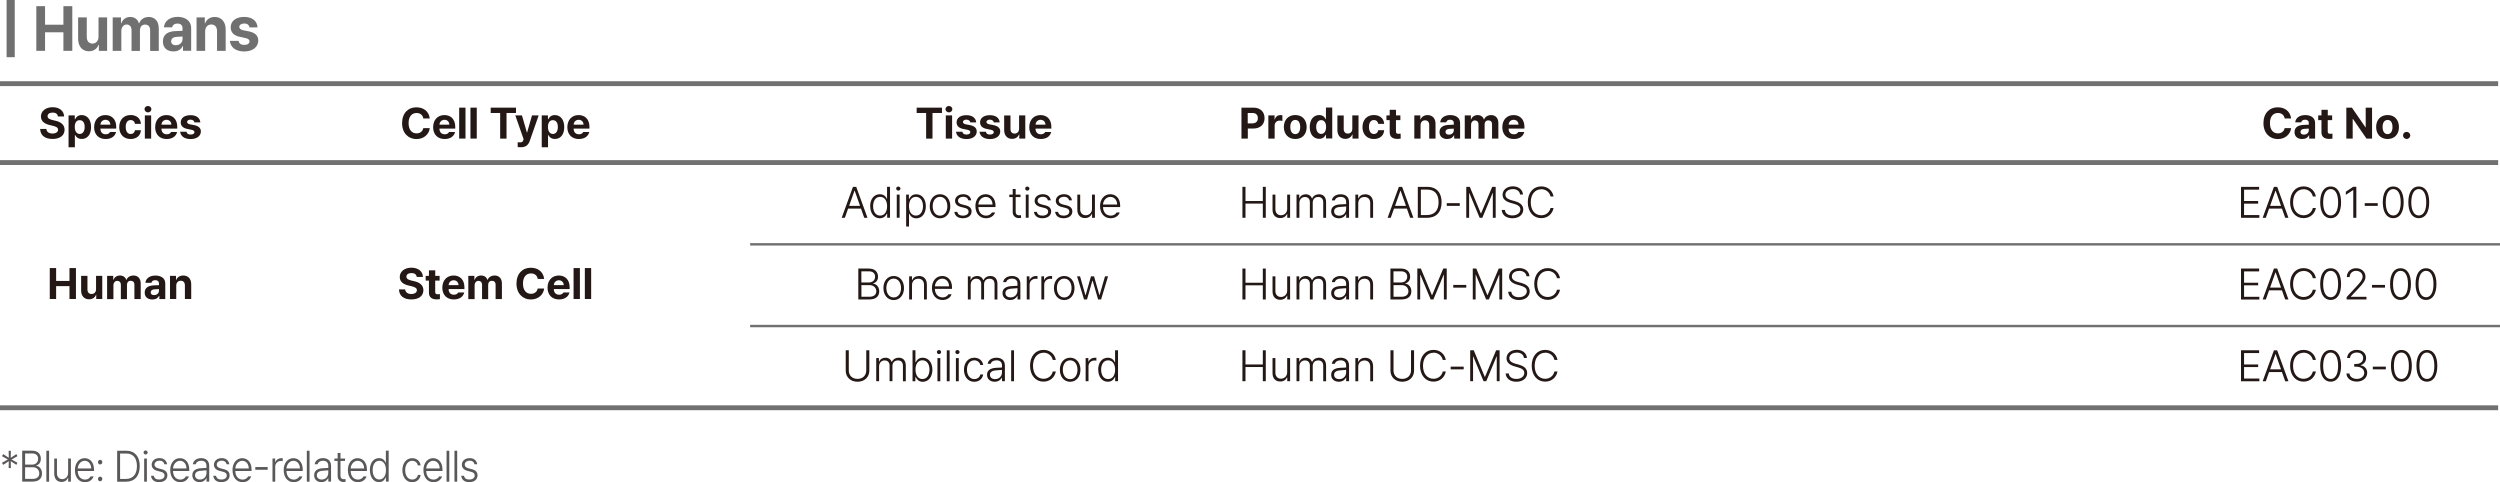 <?xml version="1.0" encoding="UTF-8"?>
<svg id="_레이어_2" data-name="레이어 2" xmlns="http://www.w3.org/2000/svg" viewBox="0 0 514.88 99.31">
  <defs>
    <style>
      .cls-1, .cls-2 {
        fill: none;
        stroke: #727171;
        stroke-miterlimit: 10;
      }

      .cls-2 {
        stroke-width: .5px;
      }

      .cls-3 {
        fill: #595757;
      }

      .cls-4 {
        fill: #717071;
      }

      .cls-5 {
        fill: #231815;
      }
    </style>
  </defs>
  <g id="_레이어_1-2" data-name="레이어 1">
    <g>
      <g>
        <path class="cls-4" d="m3.04,11.78h-1.68V0h1.68v11.78Z"/>
        <path class="cls-4" d="m7.48,1.27h1.8v3.82h3.78V1.27h1.83v9.2h-1.83v-3.82h-3.78v3.82h-1.8V1.27Z"/>
        <path class="cls-4" d="m20.28,3.59h1.78v6.89h-1.7v-1.25h-.07c-.28.81-1,1.34-1.98,1.33-1.32.01-2.21-.96-2.22-2.57V3.59h1.78v4.06c.01.82.46,1.33,1.16,1.33.65,0,1.27-.48,1.26-1.43v-3.95Z"/>
        <path class="cls-4" d="m23.22,3.59h1.7v1.2h.07c.27-.79.94-1.29,1.83-1.3.9.01,1.57.51,1.78,1.3h.07c.26-.78,1.01-1.29,1.98-1.3,1.21.01,2.05.86,2.05,2.37v4.63h-1.78v-4.26c0-.79-.44-1.17-1.04-1.17-.67,0-1.06.49-1.06,1.22v4.21h-1.73v-4.32c0-.68-.41-1.12-1.01-1.12s-1.07.52-1.09,1.3v4.13h-1.78V3.59Z"/>
        <path class="cls-4" d="m35.96,6.42l1.63-.08v-.55c0-.6-.38-.92-1.04-.94-.62.01-1,.3-1.09.78h-1.7c.1-1.21,1.1-2.15,2.84-2.16,1.42.01,2.77.69,2.77,2.34v4.65h-1.68v-.96h-.07c-.31.65-.93,1.09-1.9,1.09-1.25,0-2.17-.69-2.17-2.05,0-1.55,1.17-2.04,2.42-2.13Zm.25,2.89c.83,0,1.39-.57,1.38-1.3v-.49c-.27.01-1.04.05-1.33.08-.62.06-1.01.38-1.01.91s.41.81.96.81Z"/>
        <path class="cls-4" d="m42.26,10.48h-1.78V3.59h1.7v1.2h.07c.3-.79,1-1.29,1.98-1.3,1.36.01,2.26.99,2.25,2.6v4.39h-1.78v-4.06c0-.86-.43-1.37-1.19-1.38-.74.01-1.25.53-1.26,1.43v4Z"/>
        <path class="cls-4" d="m50.29,4.84c-.58,0-1.01.29-1.01.7,0,.31.23.56.84.7l1.19.23c1.26.29,1.88.88,1.88,1.87,0,1.35-1.15,2.26-2.89,2.26s-2.81-.83-2.96-2.18h1.8c.09.55.49.83,1.16.83s1.07-.27,1.09-.73c-.01-.35-.28-.57-.89-.7l-1.09-.23c-1.26-.25-1.9-.94-1.9-1.95,0-1.33,1.09-2.15,2.77-2.16,1.67.01,2.68.83,2.76,2.16h-1.65c-.09-.49-.48-.81-1.09-.81Z"/>
      </g>
      <line class="cls-1" y1="17.23" x2="514.5" y2="17.23"/>
      <line class="cls-1" y1="33.48" x2="514.5" y2="33.48"/>
      <g>
        <path class="cls-5" d="m10.84,23.19c-.67,0-1.04.31-1.04.72-.02.48.46.68,1.01.81l.58.14c1.09.23,1.9.79,1.91,1.85,0,1.16-.92,1.91-2.47,1.91s-2.52-.71-2.56-2.07h1.28c.05.64.56.95,1.26.95s1.14-.31,1.15-.79c0-.43-.4-.64-1.1-.81l-.68-.16c-1.08-.27-1.74-.8-1.75-1.75,0-1.14,1.03-1.92,2.41-1.91,1.41,0,2.34.77,2.36,1.91h-1.28c-.04-.51-.44-.81-1.08-.81Z"/>
        <path class="cls-5" d="m14.12,23.77h1.28v.79h.07c.17-.38.55-.86,1.35-.86,1.06,0,1.94.83,1.94,2.47s-.85,2.46-1.94,2.45c-.77,0-1.17-.44-1.35-.83h-.05v2.54h-1.3v-6.55Zm2.29,3.82c.67,0,1.03-.59,1.03-1.44s-.35-1.4-1.03-1.4-1.01.55-1.01,1.4.37,1.43,1.01,1.44Z"/>
        <path class="cls-5" d="m19.39,26.18c0-1.48.92-2.48,2.32-2.48,1.24,0,2.23.8,2.23,2.43v.36h-3.26c0,.72.42,1.17,1.1,1.17.44,0,.76-.2.88-.47h1.24c-.19.87-.97,1.44-2.14,1.44-1.48,0-2.37-.95-2.38-2.45Zm3.33-.5c0-.59-.41-1-.99-1.01-.61,0-1.03.46-1.04,1.01h2.03Z"/>
        <path class="cls-5" d="m24.56,26.16c0-1.46.9-2.46,2.34-2.47,1.24,0,2.07.73,2.12,1.82h-1.22c-.07-.47-.39-.79-.88-.79-.62,0-1.04.52-1.03,1.42,0,.93.4,1.46,1.03,1.46.47,0,.8-.29.88-.79h1.22c-.05,1.08-.86,1.82-2.11,1.82-1.48,0-2.35-1.01-2.36-2.47Z"/>
        <path class="cls-5" d="m30.48,21.83c.39,0,.7.29.7.65s-.32.67-.7.67-.71-.3-.72-.67c0-.36.32-.66.72-.65Zm-.65,1.94h1.3v4.77h-1.3v-4.77Z"/>
        <path class="cls-5" d="m31.96,26.18c0-1.48.92-2.48,2.32-2.48,1.24,0,2.23.8,2.23,2.43v.36h-3.26c0,.72.42,1.17,1.1,1.17.44,0,.76-.2.88-.47h1.24c-.19.87-.97,1.44-2.14,1.44-1.48,0-2.37-.95-2.38-2.45Zm3.33-.5c0-.59-.41-1-.99-1.01-.61,0-1.03.46-1.04,1.01h2.04Z"/>
        <path class="cls-5" d="m39.27,24.63c-.42,0-.74.2-.74.49,0,.22.17.39.61.49l.86.16c.92.2,1.37.61,1.37,1.3,0,.94-.84,1.57-2.11,1.57s-2.05-.58-2.16-1.51h1.31c.06.38.36.58.85.58s.78-.19.79-.5c0-.24-.21-.4-.65-.49l-.79-.16c-.92-.17-1.39-.65-1.39-1.35,0-.92.79-1.49,2.02-1.49,1.22,0,1.95.58,2.02,1.49h-1.21c-.06-.34-.35-.56-.79-.56Z"/>
      </g>
      <g>
        <path class="cls-5" d="m85.79,23.27c-.99,0-1.65.76-1.64,2.09,0,1.38.66,2.1,1.64,2.11.72,0,1.26-.41,1.39-1.08h1.33c-.14,1.18-1.12,2.25-2.75,2.25s-2.95-1.2-2.95-3.28,1.28-3.27,2.95-3.26c1.48,0,2.58.84,2.75,2.3h-1.33c-.1-.71-.65-1.14-1.39-1.13Z"/>
        <path class="cls-5" d="m89.21,26.18c0-1.48.92-2.48,2.32-2.48,1.24,0,2.23.8,2.23,2.43v.36h-3.26c0,.72.42,1.17,1.1,1.17.44,0,.76-.2.88-.47h1.24c-.19.87-.97,1.44-2.14,1.44-1.48,0-2.37-.95-2.38-2.45Zm3.33-.5c0-.59-.41-1-.99-1.01-.61,0-1.03.46-1.04,1.01h2.03Z"/>
        <path class="cls-5" d="m95.87,28.54h-1.3v-6.37h1.3v6.37Z"/>
        <path class="cls-5" d="m98.19,28.54h-1.3v-6.37h1.3v6.37Z"/>
        <path class="cls-5" d="m101.07,22.17h5.2v1.1h-1.95v5.28h-1.31v-5.28h-1.95v-1.1Z"/>
        <path class="cls-5" d="m106.62,30.31v-1.01c.17,0,.37.02.52.02.27,0,.48-.03.63-.43l.07-.22-1.71-4.9h1.37l1.01,3.51h.05l1.01-3.51h1.37l-1.85,5.29c-.28.77-.79,1.27-1.8,1.26-.26,0-.5,0-.67-.02Z"/>
        <path class="cls-5" d="m111.57,23.77h1.28v.79h.07c.17-.38.55-.86,1.35-.86,1.06,0,1.94.83,1.94,2.47s-.85,2.46-1.94,2.45c-.77,0-1.17-.44-1.35-.83h-.05v2.54h-1.3v-6.55Zm2.29,3.82c.67,0,1.03-.59,1.03-1.44s-.35-1.4-1.03-1.4-1.01.55-1.01,1.4.37,1.43,1.01,1.44Z"/>
        <path class="cls-5" d="m116.85,26.18c0-1.48.92-2.48,2.32-2.48,1.24,0,2.23.8,2.23,2.43v.36h-3.26c0,.72.42,1.17,1.1,1.17.44,0,.76-.2.88-.47h1.24c-.19.87-.97,1.44-2.14,1.44-1.48,0-2.37-.95-2.38-2.45Zm3.33-.5c0-.59-.41-1-.99-1.01-.61,0-1.03.46-1.04,1.01h2.04Z"/>
      </g>
      <g>
        <path class="cls-5" d="m188.8,22.17h5.2v1.1h-1.95v5.28h-1.31v-5.28h-1.95v-1.1Z"/>
        <path class="cls-5" d="m195.44,21.83c.39,0,.7.29.7.65s-.32.67-.7.67-.71-.3-.72-.67c0-.36.32-.66.72-.65Zm-.65,1.94h1.3v4.77h-1.3v-4.77Z"/>
        <path class="cls-5" d="m199.06,24.63c-.42,0-.74.2-.74.49,0,.22.17.39.61.49l.86.16c.92.2,1.37.61,1.37,1.3,0,.94-.84,1.57-2.11,1.57s-2.05-.58-2.16-1.51h1.31c.06.38.36.58.85.58s.78-.19.79-.5c0-.24-.21-.4-.65-.49l-.79-.16c-.92-.17-1.39-.65-1.39-1.35,0-.92.79-1.49,2.02-1.49,1.22,0,1.95.58,2.02,1.49h-1.21c-.06-.34-.35-.56-.79-.56Z"/>
        <path class="cls-5" d="m203.9,24.63c-.42,0-.74.2-.74.49,0,.22.17.39.61.49l.86.16c.92.2,1.37.61,1.37,1.3,0,.94-.84,1.57-2.11,1.57s-2.05-.58-2.16-1.51h1.31c.06.38.36.58.85.58s.78-.19.79-.5c0-.24-.21-.4-.65-.49l-.79-.16c-.92-.17-1.39-.65-1.39-1.35,0-.92.79-1.49,2.02-1.49,1.22,0,1.95.58,2.02,1.49h-1.21c-.06-.34-.35-.56-.79-.56Z"/>
        <path class="cls-5" d="m209.86,23.77h1.3v4.77h-1.24v-.86h-.05c-.21.56-.73.93-1.44.92-.96,0-1.61-.67-1.62-1.78v-3.04h1.3v2.81c0,.57.33.92.85.92.48,0,.93-.33.92-.99v-2.74Z"/>
        <path class="cls-5" d="m211.98,26.18c0-1.48.92-2.48,2.32-2.48,1.24,0,2.23.8,2.23,2.43v.36h-3.26c0,.72.42,1.17,1.1,1.17.44,0,.76-.2.88-.47h1.24c-.19.87-.97,1.44-2.14,1.44-1.48,0-2.37-.95-2.38-2.45Zm3.33-.5c0-.59-.41-1-.99-1.01-.61,0-1.03.46-1.04,1.01h2.04Z"/>
      </g>
      <g>
        <path class="cls-5" d="m255.66,22.17h2.49c1.46,0,2.29.9,2.29,2.16s-.85,2.14-2.3,2.14h-1.15v2.07h-1.31v-6.37Zm2.25,3.24c.78,0,1.16-.45,1.15-1.08,0-.64-.37-1.07-1.15-1.06h-.94v2.14h.94Z"/>
        <path class="cls-5" d="m261.24,23.77h1.26v.83h.05c.17-.59.61-.9,1.15-.9.13,0,.3.02.41.04v1.17c-.12-.04-.37-.07-.56-.07-.58,0-1.02.4-1.03.99v2.72h-1.3v-4.77Z"/>
        <path class="cls-5" d="m264.41,26.16c0-1.47.91-2.46,2.36-2.47,1.44,0,2.33,1,2.34,2.47,0,1.48-.9,2.47-2.34,2.47s-2.35-.99-2.36-2.47Zm2.36,1.46c.67,0,1.02-.62,1.01-1.46,0-.84-.34-1.47-1.01-1.46-.68,0-1.04.62-1.03,1.46,0,.84.34,1.46,1.03,1.46Z"/>
        <path class="cls-5" d="m269.74,26.16c0-1.64.89-2.46,1.94-2.47.8,0,1.18.49,1.35.86h.05v-2.4h1.3v6.37h-1.28v-.76h-.07c-.18.39-.58.84-1.35.83-1.09,0-1.94-.86-1.94-2.45Zm2.36,1.42c.64,0,1.01-.58,1.01-1.44s-.36-1.4-1.01-1.4-1.03.58-1.03,1.4.36,1.43,1.03,1.44Z"/>
        <path class="cls-5" d="m278.49,23.77h1.3v4.77h-1.24v-.86h-.05c-.21.56-.73.93-1.44.92-.96,0-1.61-.67-1.62-1.78v-3.04h1.3v2.81c0,.57.33.92.85.92.48,0,.93-.33.92-.99v-2.74Z"/>
        <path class="cls-5" d="m280.61,26.16c0-1.46.9-2.46,2.34-2.47,1.24,0,2.07.73,2.12,1.82h-1.22c-.07-.47-.39-.79-.88-.79-.62,0-1.04.52-1.03,1.42,0,.93.4,1.46,1.03,1.46.47,0,.8-.29.88-.79h1.22c-.05,1.08-.86,1.82-2.11,1.82-1.48,0-2.35-1.01-2.36-2.47Z"/>
        <path class="cls-5" d="m288.4,24.74h-.9v2.34c0,.37.19.47.45.47.14,0,.36,0,.52-.02v1.03c-.14.02-.38.04-.68.05-.95,0-1.59-.43-1.58-1.37v-2.5h-.67v-.97h.67v-1.15h1.3v1.15h.9v.97Z"/>
        <path class="cls-5" d="m292.58,28.54h-1.3v-4.77h1.24v.83h.05c.22-.55.73-.89,1.44-.9.99,0,1.65.68,1.64,1.8v3.04h-1.3v-2.81c0-.59-.32-.95-.86-.95-.54,0-.91.37-.92.99v2.77Z"/>
        <path class="cls-5" d="m298.22,25.73l1.19-.05v-.38c0-.41-.28-.64-.76-.65-.45,0-.73.21-.79.54h-1.24c.07-.84.8-1.49,2.07-1.49,1.04,0,2.02.48,2.02,1.62v3.22h-1.22v-.67h-.05c-.22.45-.67.76-1.39.76-.91,0-1.58-.48-1.58-1.42,0-1.07.86-1.41,1.76-1.48Zm.18,2c.6,0,1.02-.4,1.01-.9v-.34c-.2,0-.76.04-.97.05-.45.04-.74.26-.74.63s.3.56.7.56Z"/>
        <path class="cls-5" d="m301.69,23.77h1.24v.83h.05c.2-.55.68-.89,1.33-.9.66,0,1.14.35,1.3.9h.05c.19-.54.74-.89,1.44-.9.88,0,1.49.59,1.49,1.64v3.21h-1.3v-2.95c0-.55-.32-.81-.76-.81-.49,0-.77.34-.77.85v2.92h-1.26v-2.99c0-.47-.3-.77-.74-.77s-.78.36-.79.9v2.86h-1.3v-4.77Z"/>
        <path class="cls-5" d="m309.41,26.18c0-1.48.92-2.48,2.32-2.48,1.24,0,2.23.8,2.23,2.43v.36h-3.26c0,.72.42,1.17,1.1,1.17.44,0,.76-.2.88-.47h1.24c-.19.87-.97,1.44-2.14,1.44-1.48,0-2.37-.95-2.38-2.45Zm3.33-.5c0-.59-.41-1-.99-1.01-.61,0-1.03.46-1.04,1.01h2.03Z"/>
      </g>
      <g>
        <path class="cls-5" d="m469.14,23.27c-.99,0-1.65.76-1.64,2.09,0,1.38.66,2.1,1.64,2.11.72,0,1.26-.41,1.39-1.08h1.33c-.14,1.18-1.13,2.25-2.75,2.25s-2.95-1.2-2.95-3.28,1.28-3.27,2.95-3.26c1.48,0,2.58.84,2.75,2.3h-1.33c-.1-.71-.65-1.14-1.39-1.13Z"/>
        <path class="cls-5" d="m474.31,25.73l1.19-.05v-.38c0-.41-.28-.64-.76-.65-.45,0-.73.21-.79.54h-1.24c.07-.84.8-1.49,2.07-1.49,1.04,0,2.02.48,2.02,1.62v3.22h-1.22v-.67h-.05c-.22.45-.67.76-1.39.76-.91,0-1.58-.48-1.58-1.42,0-1.07.86-1.41,1.76-1.48Zm.18,2c.6,0,1.02-.4,1.01-.9v-.34c-.2,0-.76.04-.97.05-.45.04-.74.26-.74.63s.3.56.7.56Z"/>
        <path class="cls-5" d="m480.3,24.74h-.9v2.34c0,.37.19.47.45.47.13,0,.36,0,.52-.02v1.03c-.14.02-.38.04-.68.05-.96,0-1.59-.43-1.58-1.37v-2.5h-.67v-.97h.67v-1.15h1.3v1.15h.9v.97Z"/>
        <path class="cls-5" d="m488.53,28.54h-1.15l-2.79-4.05h-.05v4.05h-1.31v-6.37h1.15l2.79,4.05h.05v-4.05h1.31v6.37Z"/>
        <path class="cls-5" d="m489.37,26.16c0-1.47.91-2.46,2.36-2.47,1.44,0,2.33,1,2.34,2.47,0,1.48-.9,2.47-2.34,2.47s-2.35-.99-2.36-2.47Zm2.36,1.46c.67,0,1.02-.62,1.01-1.46,0-.84-.34-1.47-1.01-1.46-.68,0-1.04.62-1.03,1.46,0,.84.34,1.46,1.03,1.46Z"/>
        <path class="cls-5" d="m494.92,27.88c-.02-.4.32-.73.74-.72.39,0,.73.32.74.72,0,.41-.35.75-.74.74-.41,0-.76-.32-.74-.74Z"/>
      </g>
      <g>
        <path class="cls-5" d="m10.25,55.21h1.31v2.65h2.75v-2.65h1.33v6.37h-1.33v-2.65h-2.75v2.65h-1.31v-6.37Z"/>
        <path class="cls-5" d="m19.76,56.81h1.3v4.77h-1.24v-.86h-.05c-.21.56-.73.93-1.44.92-.96,0-1.61-.67-1.62-1.78v-3.04h1.3v2.81c0,.57.33.92.85.92.48,0,.93-.33.92-.99v-2.74Z"/>
        <path class="cls-5" d="m22.08,56.81h1.24v.83h.05c.2-.55.68-.89,1.33-.9.66,0,1.14.35,1.3.9h.05c.19-.54.74-.89,1.44-.9.88,0,1.49.59,1.49,1.64v3.21h-1.3v-2.95c0-.55-.32-.81-.76-.81-.49,0-.77.34-.77.85v2.92h-1.26v-2.99c0-.47-.3-.77-.74-.77s-.78.36-.79.9v2.86h-1.3v-4.77Z"/>
        <path class="cls-5" d="m31.55,58.78l1.19-.05v-.38c0-.41-.28-.64-.76-.65-.45,0-.73.21-.79.54h-1.24c.07-.84.8-1.49,2.07-1.49,1.04,0,2.02.48,2.02,1.62v3.22h-1.22v-.67h-.05c-.23.45-.67.76-1.39.76-.91,0-1.58-.48-1.58-1.42,0-1.07.86-1.41,1.76-1.48Zm.18,2c.6,0,1.02-.4,1.01-.9v-.34c-.2,0-.76.04-.97.05-.45.04-.74.26-.74.63s.3.56.7.56Z"/>
        <path class="cls-5" d="m36.31,61.58h-1.3v-4.77h1.24v.83h.05c.22-.55.73-.89,1.44-.9.99,0,1.65.68,1.64,1.8v3.04h-1.3v-2.81c0-.59-.31-.95-.86-.95-.54,0-.91.37-.92.99v2.77Z"/>
      </g>
      <g>
        <path class="cls-5" d="m84.74,56.24c-.68,0-1.04.31-1.04.72-.02.48.46.68,1.01.81l.58.14c1.09.23,1.9.79,1.91,1.85,0,1.16-.92,1.91-2.47,1.91s-2.52-.71-2.56-2.07h1.28c.05.64.56.95,1.26.95s1.14-.32,1.15-.79c0-.43-.4-.64-1.1-.81l-.68-.16c-1.08-.27-1.74-.8-1.75-1.75,0-1.14,1.03-1.92,2.41-1.91,1.41,0,2.34.77,2.36,1.91h-1.28c-.04-.51-.44-.81-1.08-.81Z"/>
        <path class="cls-5" d="m90.53,57.79h-.9v2.34c0,.37.19.47.45.47.13,0,.36,0,.52-.02v1.03c-.14.02-.38.05-.68.05-.95,0-1.59-.43-1.58-1.37v-2.5h-.67v-.97h.67v-1.15h1.3v1.15h.9v.97Z"/>
        <path class="cls-5" d="m91.1,59.23c0-1.48.92-2.48,2.32-2.49,1.24,0,2.23.8,2.23,2.43v.36h-3.26c0,.72.42,1.17,1.1,1.17.44,0,.76-.2.88-.47h1.24c-.19.87-.97,1.44-2.14,1.44-1.48,0-2.37-.95-2.38-2.45Zm3.33-.5c0-.58-.41-1-.99-1.01-.61,0-1.03.46-1.04,1.01h2.04Z"/>
        <path class="cls-5" d="m96.46,56.81h1.24v.83h.05c.2-.55.68-.89,1.33-.9.66,0,1.14.35,1.3.9h.05c.19-.54.74-.89,1.44-.9.88,0,1.5.59,1.5,1.64v3.21h-1.3v-2.95c0-.55-.32-.81-.76-.81-.49,0-.77.34-.77.85v2.92h-1.26v-2.99c0-.47-.3-.77-.74-.77s-.78.36-.79.9v2.86h-1.3v-4.77Z"/>
        <path class="cls-5" d="m109.35,56.31c-.99,0-1.65.76-1.64,2.09,0,1.38.66,2.1,1.64,2.11.72,0,1.26-.41,1.39-1.08h1.33c-.14,1.18-1.13,2.25-2.75,2.25s-2.95-1.2-2.95-3.28,1.28-3.27,2.95-3.26c1.48,0,2.58.84,2.75,2.3h-1.33c-.1-.71-.65-1.14-1.39-1.13Z"/>
        <path class="cls-5" d="m112.77,59.23c0-1.48.92-2.48,2.32-2.49,1.24,0,2.23.8,2.23,2.43v.36h-3.26c0,.72.42,1.17,1.1,1.17.44,0,.76-.2.88-.47h1.24c-.19.87-.97,1.44-2.14,1.44-1.48,0-2.37-.95-2.38-2.45Zm3.33-.5c0-.58-.41-1-.99-1.01-.61,0-1.03.46-1.04,1.01h2.04Z"/>
        <path class="cls-5" d="m119.43,61.58h-1.3v-6.37h1.3v6.37Z"/>
        <path class="cls-5" d="m121.75,61.58h-1.3v-6.37h1.3v6.37Z"/>
      </g>
      <g>
        <path class="cls-5" d="m173.35,44.85l2.32-6.37h.67l2.32,6.37h-.67l-.67-1.89h-2.65l-.67,1.89h-.67Zm3.78-2.45l-1.1-3.12h-.05l-1.1,3.12h2.25Z"/>
        <path class="cls-5" d="m179.21,42.47c0-1.48.81-2.47,1.98-2.47.89,0,1.27.55,1.46.95h.04v-2.48h.61v6.37h-.59v-.86h-.05c-.2.41-.58.96-1.46.97-1.17,0-1.97-1-1.98-2.49Zm2.05,1.93c.92,0,1.44-.8,1.44-1.93s-.51-1.92-1.44-1.93c-.94,0-1.44.84-1.44,1.93s.51,1.94,1.44,1.93Z"/>
        <path class="cls-5" d="m185,38.42c.24,0,.44.19.45.41,0,.24-.21.42-.45.43-.23,0-.43-.19-.43-.43,0-.23.2-.41.43-.41Zm-.31,1.66h.59v4.77h-.59v-4.77Z"/>
        <path class="cls-5" d="m186.61,40.08h.58v.88h.07c.19-.4.57-.95,1.44-.95,1.19,0,1.98.98,1.98,2.47s-.8,2.48-1.96,2.49c-.87,0-1.27-.56-1.46-.97h-.05v2.65h-.59v-6.55Zm2.02,4.32c.94,0,1.46-.84,1.46-1.93s-.5-1.92-1.46-1.93c-.92,0-1.43.79-1.42,1.93,0,1.13.51,1.94,1.42,1.93Z"/>
        <path class="cls-5" d="m191.48,42.49c0-1.48.87-2.49,2.12-2.49s2.12,1.01,2.12,2.49c0,1.45-.87,2.46-2.12,2.47-1.25,0-2.12-1.02-2.12-2.47Zm2.12,1.93c.98,0,1.51-.88,1.51-1.93s-.53-1.95-1.51-1.95-1.52.89-1.51,1.95c0,1.04.53,1.92,1.51,1.93Z"/>
        <path class="cls-5" d="m198.38,40.53c-.64,0-1.08.35-1.08.81,0,.37.27.62.85.77l.74.18c.8.19,1.21.61,1.21,1.26,0,.81-.67,1.39-1.8,1.4-1.01,0-1.63-.48-1.75-1.31h.61c.1.51.49.77,1.13.77.72,0,1.19-.32,1.19-.83,0-.39-.26-.65-.83-.77l-.72-.18c-.81-.19-1.23-.64-1.24-1.26,0-.8.69-1.37,1.69-1.37.94,0,1.53.51,1.64,1.26h-.59c-.1-.45-.46-.74-1.04-.74Z"/>
        <path class="cls-5" d="m200.88,42.49c0-1.45.86-2.49,2.11-2.49,1.04,0,2.04.74,2.04,2.36v.29h-3.53c.03,1.07.64,1.75,1.58,1.76.66,0,1.04-.34,1.21-.65h.65c-.22.66-.89,1.18-1.85,1.19-1.35,0-2.19-1.02-2.2-2.47Zm3.53-.36c0-.9-.58-1.58-1.4-1.58s-1.47.72-1.51,1.58h2.92Z"/>
        <path class="cls-5" d="m210.17,40.58h-.99v2.99c0,.6.33.77.7.77.11,0,.29,0,.4-.02v.56c-.11.02-.25.04-.45.04-.63,0-1.25-.41-1.26-1.21v-3.13h-.7v-.5h.7v-1.15h.61v1.15h.99v.5Z"/>
        <path class="cls-5" d="m211.57,38.42c.24,0,.44.19.45.41,0,.24-.21.42-.45.43-.23,0-.43-.19-.43-.43,0-.23.2-.41.43-.41Zm-.31,1.66h.59v4.77h-.59v-4.77Z"/>
        <path class="cls-5" d="m214.77,40.53c-.64,0-1.08.35-1.08.81,0,.37.27.62.85.77l.74.18c.8.19,1.21.61,1.21,1.26,0,.81-.67,1.39-1.8,1.4-1.01,0-1.63-.48-1.75-1.31h.61c.1.51.49.77,1.13.77.72,0,1.19-.32,1.19-.83,0-.39-.26-.65-.83-.77l-.72-.18c-.81-.19-1.23-.64-1.24-1.26,0-.8.69-1.37,1.69-1.37.94,0,1.53.51,1.64,1.26h-.59c-.1-.45-.46-.74-1.04-.74Z"/>
        <path class="cls-5" d="m219.13,40.53c-.64,0-1.08.35-1.08.81,0,.37.27.62.85.77l.74.18c.8.19,1.21.61,1.21,1.26,0,.81-.67,1.39-1.8,1.4-1.01,0-1.63-.48-1.75-1.31h.61c.1.51.49.77,1.13.77.72,0,1.19-.32,1.19-.83,0-.39-.26-.65-.83-.77l-.72-.18c-.81-.19-1.23-.64-1.24-1.26,0-.8.69-1.37,1.69-1.37.94,0,1.53.51,1.64,1.26h-.59c-.1-.45-.46-.74-1.04-.74Z"/>
        <path class="cls-5" d="m224.91,40.08h.59v4.77h-.59v-.79h-.04c-.23.49-.72.86-1.42.85-.92,0-1.58-.6-1.57-1.75v-3.08h.59v3.04c0,.73.48,1.22,1.15,1.21.62,0,1.29-.45,1.28-1.33v-2.92Z"/>
        <path class="cls-5" d="m226.55,42.49c0-1.45.86-2.49,2.11-2.49,1.04,0,2.04.74,2.04,2.36v.29h-3.53c.03,1.07.64,1.75,1.58,1.76.66,0,1.04-.34,1.21-.65h.65c-.22.66-.89,1.18-1.85,1.19-1.35,0-2.19-1.02-2.2-2.47Zm3.53-.36c0-.9-.58-1.58-1.4-1.58s-1.47.72-1.51,1.58h2.92Z"/>
      </g>
      <g>
        <path class="cls-5" d="m255.88,38.48h.63v2.92h3.57v-2.92h.61v6.37h-.61v-2.92h-3.57v2.92h-.63v-6.37Z"/>
        <path class="cls-5" d="m265.11,40.08h.59v4.77h-.59v-.79h-.04c-.22.49-.72.86-1.42.85-.92,0-1.58-.6-1.57-1.75v-3.08h.59v3.04c0,.73.48,1.22,1.15,1.21.62,0,1.29-.45,1.28-1.33v-2.92Z"/>
        <path class="cls-5" d="m267,40.08h.58v.74h.05c.19-.5.66-.8,1.28-.81.66,0,1.08.33,1.3.86h.04c.22-.52.72-.85,1.42-.86.87,0,1.44.57,1.44,1.64v3.21h-.59v-3.19c0-.75-.42-1.11-1.04-1.1-.71,0-1.12.48-1.12,1.15v3.13h-.59v-3.24c0-.63-.39-1.05-1.03-1.04-.64,0-1.13.5-1.13,1.24v3.04h-.59v-4.77Z"/>
        <path class="cls-5" d="m275.91,42.1c.33-.02,1.12-.06,1.33-.07v-.45c0-.64-.41-1.04-1.15-1.03-.63,0-1.06.28-1.17.72h-.63c.11-.76.84-1.26,1.82-1.26.72,0,1.73.31,1.73,1.62v3.22h-.59v-.74h-.04c-.2.41-.67.85-1.48.85-.86,0-1.58-.52-1.57-1.44,0-.97.78-1.34,1.75-1.42Zm-.09,2.32c.88,0,1.42-.63,1.42-1.39v-.51c-.24.02-.99.07-1.24.1-.84.05-1.24.38-1.24.92,0,.57.46.88,1.06.88Z"/>
        <path class="cls-5" d="m279.73,44.85h-.59v-4.77h.58v.76h.05c.22-.5.7-.82,1.4-.83.96,0,1.62.62,1.62,1.76v3.08h-.59v-3.04c0-.77-.47-1.25-1.19-1.24-.74,0-1.28.5-1.28,1.31v2.97Z"/>
        <path class="cls-5" d="m285.78,44.85l2.32-6.37h.67l2.32,6.37h-.67l-.67-1.89h-2.65l-.67,1.89h-.67Zm3.78-2.45l-1.1-3.12h-.05l-1.1,3.12h2.25Z"/>
        <path class="cls-5" d="m292,44.85v-6.37h2c1.83,0,2.91,1.2,2.9,3.17,0,2.01-1.09,3.21-3.01,3.21h-1.89Zm1.85-.56c1.62,0,2.44-1,2.43-2.65,0-1.62-.8-2.6-2.32-2.59h-1.33v5.24h1.22Z"/>
        <path class="cls-5" d="m300.64,42.4h-2.68v-.56h2.68v.56Z"/>
        <path class="cls-5" d="m302.71,38.48l2.27,5.47h.05l2.29-5.47h.72v6.37h-.59v-5.08h-.05l-2.11,5.08h-.56l-2.11-5.08h-.05v5.08h-.59v-6.37h.74Z"/>
        <path class="cls-5" d="m311.52,38.96c-.87,0-1.48.48-1.48,1.15s.66.96,1.26,1.13l.67.18c.79.22,1.74.65,1.75,1.73,0,1.02-.84,1.8-2.23,1.8-1.31,0-2.14-.69-2.21-1.71h.65c.05.74.73,1.14,1.57,1.13.94,0,1.62-.5,1.62-1.24,0-.64-.55-.93-1.31-1.15l-.77-.22c-.99-.3-1.58-.81-1.58-1.64,0-1.04.92-1.74,2.11-1.75,1.2,0,2.04.72,2.09,1.69h-.61c-.06-.69-.67-1.13-1.49-1.12Z"/>
        <path class="cls-5" d="m317.42,38.98c-1.19,0-2.15.95-2.16,2.68,0,1.75.97,2.68,2.16,2.68.97,0,1.72-.62,1.91-1.5h.63c-.22,1.19-1.19,2.09-2.54,2.09-1.61,0-2.76-1.28-2.77-3.28,0-1.99,1.16-3.27,2.77-3.26,1.35,0,2.32.87,2.54,2.07h-.63c-.18-.86-.94-1.49-1.91-1.49Z"/>
      </g>
      <g>
        <path class="cls-5" d="m461.54,38.48h3.73v.58h-3.1v2.34h2.9v.54h-2.9v2.36h3.15v.56h-3.78v-6.37Z"/>
        <path class="cls-5" d="m466,44.85l2.32-6.37h.67l2.32,6.37h-.67l-.67-1.89h-2.65l-.67,1.89h-.67Zm3.78-2.45l-1.1-3.12h-.05l-1.1,3.12h2.25Z"/>
        <path class="cls-5" d="m474.42,38.98c-1.19,0-2.15.95-2.16,2.68,0,1.75.97,2.68,2.16,2.68.97,0,1.72-.62,1.91-1.5h.63c-.22,1.19-1.19,2.09-2.54,2.09-1.61,0-2.76-1.28-2.77-3.28,0-1.99,1.16-3.27,2.77-3.26,1.35,0,2.32.87,2.54,2.07h-.63c-.18-.86-.94-1.49-1.91-1.49Z"/>
        <path class="cls-5" d="m477.85,41.66c0-2.05.81-3.27,2.16-3.26,1.34,0,2.14,1.21,2.14,3.26s-.79,3.28-2.14,3.28-2.15-1.21-2.16-3.28Zm2.16,2.72c.96,0,1.54-.99,1.53-2.72,0-1.72-.58-2.72-1.53-2.72s-1.54,1-1.55,2.72c0,1.73.58,2.71,1.55,2.72Z"/>
        <path class="cls-5" d="m485.29,44.85h-.63v-5.71h-.02l-1.51.99v-.65l1.51-1.01h.65v6.37Z"/>
        <path class="cls-5" d="m489.7,42.4h-2.68v-.56h2.68v.56Z"/>
        <path class="cls-5" d="m490.74,41.66c0-2.05.81-3.27,2.16-3.26,1.34,0,2.14,1.21,2.14,3.26s-.79,3.28-2.14,3.28-2.15-1.21-2.16-3.28Zm2.16,2.72c.96,0,1.54-.99,1.53-2.72,0-1.72-.58-2.72-1.53-2.72s-1.54,1-1.55,2.72c0,1.73.58,2.71,1.55,2.72Z"/>
        <path class="cls-5" d="m496,41.66c0-2.05.81-3.27,2.16-3.26,1.34,0,2.14,1.21,2.14,3.26s-.79,3.28-2.14,3.28-2.15-1.21-2.16-3.28Zm2.16,2.72c.96,0,1.54-.99,1.53-2.72,0-1.72-.58-2.72-1.53-2.72s-1.54,1-1.55,2.72c0,1.73.58,2.71,1.55,2.72Z"/>
      </g>
      <g>
        <path class="cls-5" d="m176.78,55.31h2.16c1.27,0,1.89.72,1.89,1.67,0,.8-.44,1.23-1.01,1.39v.05c.61.04,1.26.61,1.26,1.58s-.63,1.67-2.02,1.67h-2.29v-6.37Zm2.21,2.86c.73,0,1.24-.49,1.24-1.19,0-.65-.43-1.11-1.3-1.1h-1.53v2.29h1.58Zm.05,2.95c.99,0,1.43-.48,1.44-1.12,0-.72-.56-1.29-1.4-1.28h-1.67v2.39h1.64Z"/>
        <path class="cls-5" d="m181.94,59.33c0-1.48.87-2.49,2.12-2.49s2.12,1.01,2.12,2.49c0,1.45-.87,2.46-2.12,2.47-1.25,0-2.12-1.02-2.12-2.47Zm2.12,1.93c.98,0,1.51-.88,1.51-1.93s-.53-1.95-1.51-1.95-1.52.89-1.51,1.95c0,1.04.53,1.92,1.51,1.93Z"/>
        <path class="cls-5" d="m187.83,61.68h-.59v-4.77h.58v.76h.05c.23-.5.7-.82,1.4-.83.96,0,1.62.62,1.62,1.76v3.08h-.59v-3.04c0-.77-.47-1.25-1.19-1.24-.74,0-1.28.5-1.28,1.31v2.97Z"/>
        <path class="cls-5" d="m191.93,59.33c0-1.45.86-2.49,2.11-2.49,1.04,0,2.03.74,2.03,2.36v.29h-3.53c.03,1.07.64,1.75,1.58,1.76.66,0,1.04-.34,1.21-.65h.65c-.22.66-.89,1.18-1.85,1.19-1.35,0-2.19-1.02-2.2-2.47Zm3.53-.36c0-.9-.58-1.58-1.4-1.58s-1.47.72-1.51,1.58h2.92Z"/>
        <path class="cls-5" d="m199.31,56.91h.58v.74h.05c.19-.5.66-.8,1.28-.81.66,0,1.08.33,1.3.86h.04c.22-.52.72-.85,1.42-.86.87,0,1.44.57,1.44,1.64v3.21h-.59v-3.19c0-.75-.42-1.11-1.04-1.1-.71,0-1.12.48-1.12,1.15v3.13h-.59v-3.24c0-.63-.39-1.05-1.03-1.04-.64,0-1.13.5-1.13,1.24v3.04h-.59v-4.77Z"/>
        <path class="cls-5" d="m208.22,58.93c.33-.02,1.12-.06,1.33-.07v-.45c0-.64-.41-1.04-1.15-1.03-.63,0-1.06.28-1.17.72h-.63c.11-.76.84-1.26,1.82-1.26.72,0,1.73.31,1.73,1.62v3.22h-.59v-.74h-.04c-.2.41-.68.85-1.48.85-.86,0-1.58-.52-1.57-1.44,0-.97.78-1.34,1.75-1.42Zm-.09,2.32c.88,0,1.42-.63,1.42-1.39v-.51c-.24.02-.99.07-1.24.1-.84.05-1.24.38-1.24.92,0,.57.46.88,1.06.88Z"/>
        <path class="cls-5" d="m211.44,56.91h.58v.74h.04c.2-.49.71-.81,1.3-.81h.31v.61s-.2-.04-.34-.04c-.74,0-1.28.5-1.28,1.21v3.06h-.59v-4.77Z"/>
        <path class="cls-5" d="m214.45,56.91h.58v.74h.04c.2-.49.71-.81,1.3-.81h.31v.61s-.2-.04-.34-.04c-.74,0-1.28.5-1.28,1.21v3.06h-.59v-4.77Z"/>
        <path class="cls-5" d="m217.06,59.33c0-1.48.87-2.49,2.12-2.49s2.12,1.01,2.12,2.49c0,1.45-.87,2.46-2.12,2.47-1.25,0-2.12-1.02-2.12-2.47Zm2.12,1.93c.98,0,1.51-.88,1.51-1.93s-.53-1.95-1.51-1.95-1.52.89-1.51,1.95c0,1.04.53,1.92,1.51,1.93Z"/>
        <path class="cls-5" d="m221.81,56.91h.63l1.1,3.87h.05l1.1-3.87h.63l1.1,3.87h.04l1.12-3.87h.63l-1.44,4.77h-.61l-1.12-3.85h-.07l-1.1,3.85h-.61l-1.44-4.77Z"/>
      </g>
      <g>
        <path class="cls-5" d="m255.88,55.31h.63v2.92h3.57v-2.92h.61v6.37h-.61v-2.92h-3.57v2.92h-.63v-6.37Z"/>
        <path class="cls-5" d="m265.11,56.91h.59v4.77h-.59v-.79h-.04c-.22.49-.72.86-1.42.85-.92,0-1.58-.6-1.57-1.75v-3.08h.59v3.04c0,.73.48,1.22,1.15,1.21.62,0,1.29-.45,1.28-1.33v-2.92Z"/>
        <path class="cls-5" d="m267,56.91h.58v.74h.05c.19-.5.66-.8,1.28-.81.66,0,1.08.33,1.3.86h.04c.22-.52.72-.85,1.42-.86.87,0,1.44.57,1.44,1.64v3.21h-.59v-3.19c0-.75-.42-1.11-1.04-1.1-.71,0-1.12.48-1.12,1.15v3.13h-.59v-3.24c0-.63-.39-1.05-1.03-1.04-.64,0-1.13.5-1.13,1.24v3.04h-.59v-4.77Z"/>
        <path class="cls-5" d="m275.91,58.93c.33-.02,1.12-.06,1.33-.07v-.45c0-.64-.41-1.04-1.15-1.03-.63,0-1.06.28-1.17.72h-.63c.11-.76.84-1.26,1.82-1.26.72,0,1.73.31,1.73,1.62v3.22h-.59v-.74h-.04c-.2.41-.67.85-1.48.85-.86,0-1.58-.52-1.57-1.44,0-.97.78-1.34,1.75-1.42Zm-.09,2.32c.88,0,1.42-.63,1.42-1.39v-.51c-.24.02-.99.07-1.24.1-.84.05-1.24.38-1.24.92,0,.57.46.88,1.06.88Z"/>
        <path class="cls-5" d="m279.73,61.68h-.59v-4.77h.58v.76h.05c.22-.5.7-.82,1.4-.83.96,0,1.62.62,1.62,1.76v3.08h-.59v-3.04c0-.77-.47-1.25-1.19-1.24-.74,0-1.28.5-1.28,1.31v2.97Z"/>
        <path class="cls-5" d="m286.37,55.31h2.16c1.27,0,1.89.72,1.89,1.67,0,.8-.44,1.23-1.01,1.39v.05c.61.04,1.26.61,1.26,1.58s-.63,1.67-2.02,1.67h-2.29v-6.37Zm2.21,2.86c.73,0,1.24-.49,1.24-1.19,0-.65-.43-1.11-1.3-1.1h-1.53v2.29h1.58Zm.05,2.95c.99,0,1.43-.48,1.44-1.12,0-.72-.56-1.29-1.4-1.28h-1.67v2.39h1.64Z"/>
        <path class="cls-5" d="m292.63,55.31l2.27,5.47h.05l2.29-5.47h.72v6.37h-.59v-5.08h-.05l-2.11,5.08h-.56l-2.11-5.08h-.05v5.08h-.59v-6.37h.74Z"/>
        <path class="cls-5" d="m301.98,59.24h-2.68v-.56h2.68v.56Z"/>
        <path class="cls-5" d="m304.05,55.31l2.27,5.47h.05l2.29-5.47h.72v6.37h-.59v-5.08h-.05l-2.11,5.08h-.56l-2.11-5.08h-.05v5.08h-.59v-6.37h.74Z"/>
        <path class="cls-5" d="m312.85,55.8c-.87,0-1.48.48-1.48,1.15s.66.96,1.26,1.13l.67.18c.79.22,1.74.65,1.75,1.73,0,1.02-.84,1.8-2.23,1.8-1.31,0-2.14-.69-2.21-1.71h.65c.05.74.73,1.14,1.57,1.13.94,0,1.62-.5,1.62-1.24,0-.64-.55-.93-1.31-1.15l-.77-.22c-.99-.3-1.58-.81-1.58-1.64,0-1.04.92-1.74,2.11-1.75,1.2,0,2.04.72,2.09,1.69h-.61c-.06-.69-.67-1.12-1.49-1.12Z"/>
        <path class="cls-5" d="m318.75,55.81c-1.19,0-2.15.96-2.16,2.68,0,1.75.97,2.68,2.16,2.68.97,0,1.72-.62,1.91-1.5h.63c-.22,1.19-1.19,2.09-2.54,2.09-1.61,0-2.76-1.28-2.77-3.28,0-1.99,1.16-3.27,2.77-3.26,1.35,0,2.32.87,2.54,2.07h-.63c-.18-.86-.94-1.5-1.91-1.5Z"/>
      </g>
      <g>
        <path class="cls-5" d="m461.54,55.31h3.73v.58h-3.1v2.34h2.9v.54h-2.9v2.36h3.15v.56h-3.78v-6.37Z"/>
        <path class="cls-5" d="m466,61.68l2.32-6.37h.67l2.32,6.37h-.67l-.67-1.89h-2.65l-.67,1.89h-.67Zm3.78-2.45l-1.1-3.12h-.05l-1.1,3.12h2.25Z"/>
        <path class="cls-5" d="m474.42,55.81c-1.19,0-2.15.96-2.16,2.68,0,1.75.97,2.68,2.16,2.68.97,0,1.72-.62,1.91-1.5h.63c-.22,1.19-1.19,2.09-2.54,2.09-1.61,0-2.76-1.28-2.77-3.28,0-1.99,1.16-3.27,2.77-3.26,1.35,0,2.32.87,2.54,2.07h-.63c-.18-.86-.94-1.5-1.91-1.5Z"/>
        <path class="cls-5" d="m477.85,58.5c0-2.05.81-3.27,2.16-3.26,1.34,0,2.14,1.21,2.14,3.26s-.79,3.28-2.14,3.28-2.15-1.21-2.16-3.28Zm2.16,2.72c.96,0,1.54-.99,1.53-2.72,0-1.72-.58-2.72-1.53-2.72s-1.54,1-1.55,2.72c0,1.73.58,2.71,1.55,2.72Z"/>
        <path class="cls-5" d="m483.27,61.22l2.14-2.32c.82-.89,1.16-1.33,1.17-1.93,0-.71-.58-1.19-1.35-1.19s-1.31.54-1.31,1.28h-.59c0-1.07.82-1.83,1.93-1.82,1.12,0,1.91.75,1.91,1.73,0,.71-.32,1.24-1.42,2.41l-1.58,1.69v.05h3.21v.56h-4.09v-.47Z"/>
        <path class="cls-5" d="m491.19,59.24h-2.68v-.56h2.68v.56Z"/>
        <path class="cls-5" d="m492.24,58.5c0-2.05.81-3.27,2.16-3.26,1.34,0,2.14,1.21,2.14,3.26s-.79,3.28-2.14,3.28-2.15-1.21-2.16-3.28Zm2.16,2.72c.96,0,1.54-.99,1.53-2.72,0-1.72-.58-2.72-1.53-2.72s-1.54,1-1.55,2.72c0,1.73.58,2.71,1.55,2.72Z"/>
        <path class="cls-5" d="m497.49,58.5c0-2.05.81-3.27,2.16-3.26,1.34,0,2.14,1.21,2.14,3.26s-.79,3.28-2.14,3.28-2.15-1.21-2.16-3.28Zm2.16,2.72c.96,0,1.54-.99,1.53-2.72,0-1.72-.58-2.72-1.53-2.72s-1.54,1-1.55,2.72c0,1.73.58,2.71,1.55,2.72Z"/>
      </g>
      <g>
        <path class="cls-5" d="m179.04,72.14v4.21c0,1.31-.99,2.27-2.43,2.27s-2.43-.96-2.43-2.27v-4.21h.63v4.18c0,.99.7,1.72,1.8,1.71,1.09,0,1.79-.72,1.8-1.71v-4.18h.63Z"/>
        <path class="cls-5" d="m180.44,73.74h.58v.74h.05c.19-.5.66-.8,1.28-.81.66,0,1.08.33,1.3.86h.04c.22-.52.72-.85,1.42-.86.87,0,1.44.57,1.44,1.64v3.21h-.59v-3.19c0-.75-.42-1.11-1.04-1.1-.71,0-1.12.48-1.12,1.15v3.13h-.59v-3.24c0-.63-.39-1.05-1.03-1.04-.64,0-1.13.5-1.13,1.24v3.04h-.59v-4.77Z"/>
        <path class="cls-5" d="m187.95,72.14h.59v2.48h.05c.19-.4.57-.95,1.44-.95,1.19,0,1.99.99,2,2.47,0,1.49-.81,2.48-1.98,2.49-.87,0-1.26-.56-1.46-.97h-.07v.86h-.58v-6.37Zm2.02,5.92c.95,0,1.46-.84,1.46-1.93s-.5-1.92-1.46-1.93c-.91,0-1.43.79-1.42,1.93,0,1.13.52,1.94,1.42,1.93Z"/>
        <path class="cls-5" d="m193.38,72.09c.24,0,.44.19.45.41,0,.24-.21.42-.45.43-.23,0-.43-.19-.43-.43,0-.23.2-.41.43-.41Zm-.31,1.66h.59v4.77h-.59v-4.77Z"/>
        <path class="cls-5" d="m195.58,78.52h-.59v-6.37h.59v6.37Z"/>
        <path class="cls-5" d="m197.18,72.09c.24,0,.44.19.45.41,0,.24-.21.42-.45.43-.23,0-.43-.19-.43-.43,0-.23.2-.41.43-.41Zm-.31,1.66h.59v4.77h-.59v-4.77Z"/>
        <path class="cls-5" d="m198.53,76.16c0-1.45.86-2.49,2.12-2.49.97,0,1.72.6,1.84,1.5h-.59c-.12-.52-.56-.96-1.24-.96-.89,0-1.52.78-1.51,1.93,0,1.14.6,1.94,1.51,1.93.63,0,1.12-.36,1.24-.95h.59c-.12.86-.82,1.5-1.84,1.51-1.29,0-2.12-1.05-2.12-2.47Z"/>
        <path class="cls-5" d="m205.03,75.76c.33-.02,1.12-.06,1.33-.07v-.45c0-.64-.41-1.04-1.15-1.03-.63,0-1.06.28-1.17.72h-.63c.11-.76.84-1.26,1.82-1.26.72,0,1.73.31,1.73,1.62v3.22h-.59v-.74h-.04c-.2.41-.67.85-1.48.85-.86,0-1.58-.52-1.57-1.44,0-.97.78-1.34,1.75-1.42Zm-.09,2.32c.88,0,1.42-.63,1.42-1.39v-.51c-.24.02-.99.07-1.24.1-.84.05-1.24.38-1.24.92,0,.57.46.88,1.06.88Z"/>
        <path class="cls-5" d="m208.84,78.52h-.59v-6.37h.59v6.37Z"/>
        <path class="cls-5" d="m214.91,72.65c-1.19,0-2.15.96-2.16,2.68,0,1.75.97,2.68,2.16,2.68.97,0,1.72-.62,1.91-1.5h.63c-.22,1.19-1.19,2.09-2.54,2.09-1.61,0-2.76-1.28-2.77-3.28,0-1.99,1.16-3.27,2.77-3.26,1.35,0,2.32.87,2.54,2.07h-.63c-.18-.86-.94-1.5-1.91-1.5Z"/>
        <path class="cls-5" d="m218.28,76.16c0-1.48.87-2.49,2.12-2.49s2.12,1.01,2.12,2.49c0,1.45-.87,2.46-2.12,2.47-1.25,0-2.12-1.02-2.12-2.47Zm2.12,1.93c.98,0,1.51-.88,1.51-1.93s-.53-1.95-1.51-1.95-1.52.89-1.51,1.95c0,1.04.53,1.92,1.51,1.93Z"/>
        <path class="cls-5" d="m223.57,73.74h.58v.74h.04c.2-.49.71-.81,1.3-.81h.31v.61s-.2-.04-.34-.04c-.74,0-1.28.5-1.28,1.21v3.06h-.59v-4.77Z"/>
        <path class="cls-5" d="m226.17,76.14c0-1.48.81-2.47,1.98-2.47.89,0,1.27.55,1.46.95h.04v-2.48h.61v6.37h-.59v-.86h-.05c-.2.41-.58.96-1.46.97-1.17,0-1.97-1-1.98-2.49Zm2.05,1.93c.92,0,1.44-.8,1.44-1.93s-.51-1.92-1.44-1.93c-.94,0-1.44.84-1.44,1.93s.51,1.94,1.44,1.93Z"/>
      </g>
      <g>
        <path class="cls-5" d="m255.88,72.14h.63v2.92h3.57v-2.92h.61v6.37h-.61v-2.92h-3.57v2.92h-.63v-6.37Z"/>
        <path class="cls-5" d="m265.11,73.74h.59v4.77h-.59v-.79h-.04c-.22.49-.72.86-1.42.85-.92,0-1.58-.6-1.57-1.75v-3.08h.59v3.04c0,.73.48,1.22,1.15,1.21.62,0,1.29-.45,1.28-1.33v-2.92Z"/>
        <path class="cls-5" d="m267,73.74h.58v.74h.05c.19-.5.66-.8,1.28-.81.66,0,1.08.33,1.3.86h.04c.22-.52.72-.85,1.42-.86.87,0,1.44.57,1.44,1.64v3.21h-.59v-3.19c0-.75-.42-1.11-1.04-1.1-.71,0-1.12.48-1.12,1.15v3.13h-.59v-3.24c0-.63-.39-1.05-1.03-1.04-.64,0-1.13.5-1.13,1.24v3.04h-.59v-4.77Z"/>
        <path class="cls-5" d="m275.91,75.76c.33-.02,1.12-.06,1.33-.07v-.45c0-.64-.41-1.04-1.15-1.03-.63,0-1.06.28-1.17.72h-.63c.11-.76.84-1.26,1.82-1.26.72,0,1.73.31,1.73,1.62v3.22h-.59v-.74h-.04c-.2.41-.67.85-1.48.85-.86,0-1.58-.52-1.57-1.44,0-.97.78-1.34,1.75-1.42Zm-.09,2.32c.88,0,1.42-.63,1.42-1.39v-.51c-.24.02-.99.07-1.24.1-.84.05-1.24.38-1.24.92,0,.57.46.88,1.06.88Z"/>
        <path class="cls-5" d="m279.73,78.52h-.59v-4.77h.58v.76h.05c.22-.5.7-.82,1.4-.83.96,0,1.62.62,1.62,1.76v3.08h-.59v-3.04c0-.77-.47-1.25-1.19-1.24-.74,0-1.28.5-1.28,1.31v2.97Z"/>
        <path class="cls-5" d="m291.23,72.14v4.21c0,1.31-.99,2.27-2.43,2.27s-2.43-.96-2.43-2.27v-4.21h.63v4.18c0,.99.7,1.72,1.8,1.71,1.09,0,1.79-.72,1.8-1.71v-4.18h.63Z"/>
        <path class="cls-5" d="m295.23,72.65c-1.19,0-2.15.96-2.16,2.68,0,1.75.97,2.68,2.16,2.68.97,0,1.72-.62,1.91-1.5h.63c-.22,1.19-1.19,2.09-2.54,2.09-1.61,0-2.76-1.28-2.77-3.28,0-1.99,1.16-3.27,2.77-3.26,1.35,0,2.32.87,2.54,2.07h-.63c-.18-.86-.94-1.5-1.91-1.5Z"/>
        <path class="cls-5" d="m301.45,76.07h-2.68v-.56h2.68v.56Z"/>
        <path class="cls-5" d="m303.52,72.14l2.27,5.47h.05l2.29-5.47h.72v6.37h-.59v-5.08h-.05l-2.11,5.08h-.56l-2.11-5.08h-.05v5.08h-.59v-6.37h.74Z"/>
        <path class="cls-5" d="m312.33,72.63c-.87,0-1.48.48-1.48,1.15s.66.96,1.26,1.13l.67.18c.79.22,1.74.65,1.75,1.73,0,1.02-.84,1.8-2.23,1.8-1.31,0-2.14-.69-2.21-1.71h.65c.05.74.73,1.14,1.57,1.13.94,0,1.62-.5,1.62-1.24,0-.64-.55-.93-1.31-1.15l-.77-.22c-.99-.3-1.58-.81-1.58-1.64,0-1.04.92-1.74,2.11-1.75,1.2,0,2.04.72,2.09,1.69h-.61c-.06-.69-.67-1.12-1.49-1.12Z"/>
        <path class="cls-5" d="m318.23,72.65c-1.19,0-2.15.96-2.16,2.68,0,1.75.97,2.68,2.16,2.68.97,0,1.72-.62,1.91-1.5h.63c-.22,1.19-1.19,2.09-2.54,2.09-1.61,0-2.76-1.28-2.77-3.28,0-1.99,1.16-3.27,2.77-3.26,1.35,0,2.32.87,2.54,2.07h-.63c-.18-.86-.94-1.5-1.91-1.5Z"/>
      </g>
      <g>
        <path class="cls-5" d="m461.54,72.14h3.73v.58h-3.1v2.34h2.9v.54h-2.9v2.36h3.15v.56h-3.78v-6.37Z"/>
        <path class="cls-5" d="m466,78.52l2.32-6.37h.67l2.32,6.37h-.67l-.67-1.89h-2.65l-.67,1.89h-.67Zm3.78-2.45l-1.1-3.12h-.05l-1.1,3.12h2.25Z"/>
        <path class="cls-5" d="m474.42,72.65c-1.19,0-2.15.96-2.16,2.68,0,1.75.97,2.68,2.16,2.68.97,0,1.72-.62,1.91-1.5h.63c-.22,1.19-1.19,2.09-2.54,2.09-1.61,0-2.76-1.28-2.77-3.28,0-1.99,1.16-3.27,2.77-3.26,1.35,0,2.32.87,2.54,2.07h-.63c-.18-.86-.94-1.5-1.91-1.5Z"/>
        <path class="cls-5" d="m477.85,75.33c0-2.05.81-3.27,2.16-3.26,1.34,0,2.14,1.21,2.14,3.26s-.79,3.28-2.14,3.28-2.15-1.21-2.16-3.28Zm2.16,2.72c.96,0,1.54-.99,1.53-2.72,0-1.72-.58-2.72-1.53-2.72s-1.54,1-1.55,2.72c0,1.73.58,2.71,1.55,2.72Z"/>
        <path class="cls-5" d="m483.25,76.91h.63c.04.68.68,1.12,1.51,1.13.89,0,1.53-.53,1.53-1.24,0-.76-.63-1.28-1.66-1.28h-.4v-.56h.4c.84,0,1.44-.47,1.44-1.19s-.51-1.17-1.3-1.17-1.39.44-1.4,1.13h-.61c.04-1,.92-1.68,2.02-1.67,1.16,0,1.9.76,1.89,1.67,0,.73-.42,1.27-1.12,1.46v.05c.84.14,1.36.74,1.35,1.55,0,1.03-.9,1.8-2.14,1.8s-2.11-.69-2.14-1.69Z"/>
        <path class="cls-5" d="m491.37,76.07h-2.68v-.56h2.68v.56Z"/>
        <path class="cls-5" d="m492.42,75.33c0-2.05.81-3.27,2.16-3.26,1.34,0,2.14,1.21,2.14,3.26s-.79,3.28-2.14,3.28-2.15-1.21-2.16-3.28Zm2.16,2.72c.96,0,1.54-.99,1.53-2.72,0-1.72-.58-2.72-1.53-2.72s-1.54,1-1.55,2.72c0,1.73.58,2.71,1.55,2.72Z"/>
        <path class="cls-5" d="m497.67,75.33c0-2.05.81-3.27,2.16-3.26,1.34,0,2.14,1.21,2.14,3.26s-.79,3.28-2.14,3.28-2.15-1.21-2.16-3.28Zm2.16,2.72c.96,0,1.54-.99,1.53-2.72,0-1.72-.58-2.72-1.53-2.72s-1.54,1-1.55,2.72c0,1.73.58,2.71,1.55,2.72Z"/>
      </g>
      <line class="cls-2" x1="154.49" y1="67.15" x2="514.88" y2="67.15"/>
      <line class="cls-2" x1="154.49" y1="50.32" x2="514.88" y2="50.32"/>
      <g>
        <path class="cls-3" d="m1.81,94.98l-1.16.76-.24-.43,1.21-.68-1.21-.68.24-.43,1.16.76-.03-1.44h.46l-.03,1.44,1.16-.76.22.43-1.2.68,1.2.68-.22.43-1.16-.76.03,1.42h-.46l.03-1.42Z"/>
        <path class="cls-3" d="m4.57,92.82h2.05c1.21,0,1.79.72,1.79,1.67,0,.8-.42,1.23-.96,1.39v.05c.58.04,1.2.61,1.2,1.58s-.6,1.67-1.91,1.67h-2.17v-6.37Zm2.1,2.86c.69,0,1.18-.49,1.18-1.19,0-.65-.41-1.11-1.23-1.1h-1.45v2.29h1.5Zm.05,2.95c.94,0,1.36-.48,1.37-1.12,0-.72-.53-1.29-1.33-1.28h-1.59v2.39h1.55Z"/>
        <path class="cls-3" d="m10.11,99.2h-.56v-6.37h.56v6.37Z"/>
        <path class="cls-3" d="m14.04,94.43h.56v4.77h-.56v-.79h-.03c-.21.49-.68.86-1.35.85-.87,0-1.5-.6-1.49-1.75v-3.08h.56v3.04c0,.73.45,1.22,1.09,1.21.59,0,1.22-.45,1.21-1.33v-2.92Z"/>
        <path class="cls-3" d="m15.43,96.84c0-1.45.82-2.48,2-2.48.99,0,1.93.74,1.93,2.36v.29h-3.35c.03,1.07.61,1.76,1.5,1.76.62,0,.99-.34,1.14-.65h.62c-.21.66-.85,1.18-1.76,1.19-1.28,0-2.08-1.02-2.08-2.47Zm3.35-.36c0-.9-.55-1.58-1.33-1.58s-1.39.72-1.44,1.58h2.77Z"/>
        <path class="cls-3" d="m20.62,94.7c.25,0,.45.22.45.47,0,.27-.2.48-.45.49-.24,0-.44-.22-.44-.49,0-.25.21-.46.44-.47Zm-.44,3.93c0-.25.21-.46.44-.47.25,0,.45.22.45.47,0,.27-.2.48-.45.49-.24,0-.44-.22-.44-.49Z"/>
        <path class="cls-3" d="m24.13,99.2v-6.37h1.9c1.73,0,2.76,1.2,2.75,3.17,0,2.01-1.03,3.21-2.85,3.21h-1.79Zm1.76-.56c1.54,0,2.32-1,2.31-2.65,0-1.62-.76-2.6-2.21-2.59h-1.26v5.24h1.16Z"/>
        <path class="cls-3" d="m29.98,92.77c.23,0,.42.19.43.41,0,.24-.2.42-.43.43-.22,0-.41-.19-.41-.43,0-.23.19-.41.41-.41Zm-.29,1.66h.56v4.77h-.56v-4.77Z"/>
        <path class="cls-3" d="m32.85,94.88c-.61,0-1.03.35-1.03.81,0,.37.26.62.8.77l.7.18c.76.19,1.15.61,1.15,1.26,0,.81-.63,1.4-1.71,1.4-.96,0-1.55-.48-1.66-1.31h.58c.09.51.46.77,1.08.77.68,0,1.13-.32,1.13-.83,0-.39-.25-.65-.79-.77l-.68-.18c-.77-.19-1.17-.64-1.18-1.26,0-.8.66-1.37,1.61-1.37.89,0,1.45.51,1.56,1.26h-.56c-.09-.45-.44-.74-.99-.74Z"/>
        <path class="cls-3" d="m35.05,96.84c0-1.45.82-2.48,2-2.48.99,0,1.93.74,1.93,2.36v.29h-3.35c.03,1.07.61,1.76,1.5,1.76.62,0,.99-.34,1.15-.65h.62c-.21.66-.85,1.18-1.76,1.19-1.28,0-2.08-1.02-2.08-2.47Zm3.35-.36c0-.9-.55-1.58-1.33-1.58s-1.39.72-1.44,1.58h2.77Z"/>
        <path class="cls-3" d="m41.26,96.44c.32-.02,1.06-.06,1.26-.07v-.45c0-.64-.39-1.04-1.09-1.03-.6,0-1.01.28-1.11.72h-.6c.1-.76.79-1.26,1.73-1.26.68,0,1.64.31,1.64,1.62v3.22h-.56v-.74h-.03c-.19.41-.64.85-1.4.85-.82,0-1.5-.52-1.49-1.44,0-.97.74-1.34,1.66-1.42Zm-.08,2.32c.84,0,1.35-.63,1.35-1.39v-.51c-.23.02-.94.07-1.18.1-.79.05-1.18.38-1.18.92,0,.57.44.88,1.01.88Z"/>
        <path class="cls-3" d="m45.67,94.88c-.61,0-1.03.35-1.03.81,0,.37.26.62.8.77l.7.18c.76.19,1.15.61,1.15,1.26,0,.81-.63,1.4-1.71,1.4-.96,0-1.55-.48-1.66-1.31h.58c.09.51.46.77,1.08.77.68,0,1.13-.32,1.13-.83,0-.39-.25-.65-.79-.77l-.68-.18c-.77-.19-1.17-.64-1.18-1.26,0-.8.66-1.37,1.61-1.37.89,0,1.45.51,1.56,1.26h-.56c-.09-.45-.44-.74-.99-.74Z"/>
        <path class="cls-3" d="m47.88,96.84c0-1.45.82-2.48,2-2.48.99,0,1.93.74,1.93,2.36v.29h-3.35c.03,1.07.61,1.76,1.5,1.76.62,0,.99-.34,1.15-.65h.62c-.21.66-.85,1.18-1.76,1.19-1.28,0-2.08-1.02-2.08-2.47Zm3.35-.36c0-.9-.55-1.58-1.33-1.58s-1.39.72-1.44,1.58h2.77Z"/>
        <path class="cls-3" d="m55.13,96.75h-2.55v-.56h2.55v.56Z"/>
        <path class="cls-3" d="m56.12,94.43h.55v.74h.03c.19-.49.67-.81,1.23-.81h.29v.61s-.19-.04-.33-.04c-.7,0-1.21.5-1.21,1.21v3.06h-.56v-4.77Z"/>
        <path class="cls-3" d="m58.42,96.84c0-1.45.82-2.48,2-2.48.99,0,1.93.74,1.93,2.36v.29h-3.35c.03,1.07.61,1.76,1.5,1.76.62,0,.99-.34,1.15-.65h.62c-.21.66-.85,1.18-1.76,1.19-1.28,0-2.08-1.02-2.08-2.47Zm3.35-.36c0-.9-.55-1.58-1.33-1.58s-1.39.72-1.44,1.58h2.77Z"/>
        <path class="cls-3" d="m63.75,99.2h-.56v-6.37h.56v6.37Z"/>
        <path class="cls-3" d="m66.35,96.44c.32-.02,1.06-.06,1.26-.07v-.45c0-.64-.39-1.04-1.09-1.03-.6,0-1.01.28-1.11.72h-.6c.1-.76.79-1.26,1.73-1.26.68,0,1.64.31,1.64,1.62v3.22h-.56v-.74h-.03c-.19.41-.64.85-1.4.85-.82,0-1.5-.52-1.49-1.44,0-.97.74-1.34,1.66-1.42Zm-.09,2.32c.84,0,1.35-.63,1.35-1.39v-.51c-.23.02-.94.07-1.18.1-.79.05-1.18.38-1.18.92,0,.57.44.88,1.01.88Z"/>
        <path class="cls-3" d="m71.06,94.93h-.94v2.99c0,.6.32.77.67.77.1,0,.27,0,.38-.02v.56c-.1.02-.24.04-.43.04-.6,0-1.19-.4-1.2-1.21v-3.13h-.67v-.5h.67v-1.15h.58v1.15h.94v.5Z"/>
        <path class="cls-3" d="m71.64,96.84c0-1.45.82-2.48,2-2.48.99,0,1.93.74,1.93,2.36v.29h-3.35c.03,1.07.61,1.76,1.5,1.76.62,0,.99-.34,1.15-.65h.62c-.21.66-.85,1.18-1.76,1.19-1.28,0-2.08-1.02-2.08-2.47Zm3.35-.36c0-.9-.55-1.58-1.33-1.58s-1.39.72-1.44,1.58h2.77Z"/>
        <path class="cls-3" d="m76.17,96.82c0-1.48.77-2.47,1.88-2.47.85,0,1.21.55,1.38.95h.04v-2.48h.58v6.37h-.56v-.86h-.05c-.19.41-.55.96-1.38.97-1.11,0-1.87-1-1.88-2.48Zm1.95,1.93c.87,0,1.37-.8,1.37-1.93s-.49-1.92-1.37-1.93c-.89,0-1.37.84-1.37,1.93s.49,1.94,1.37,1.93Z"/>
        <path class="cls-3" d="m82.87,96.84c0-1.45.82-2.48,2.02-2.48.92,0,1.63.6,1.74,1.49h-.56c-.11-.52-.53-.95-1.18-.95-.85,0-1.44.78-1.44,1.93,0,1.14.57,1.94,1.44,1.93.6,0,1.06-.36,1.18-.95h.56c-.11.86-.78,1.5-1.74,1.51-1.22,0-2.01-1.05-2.02-2.47Z"/>
        <path class="cls-3" d="m87.2,96.84c0-1.45.82-2.48,2-2.48.99,0,1.93.74,1.93,2.36v.29h-3.35c.03,1.07.61,1.76,1.5,1.76.62,0,.99-.34,1.15-.65h.62c-.21.66-.85,1.18-1.76,1.19-1.28,0-2.08-1.02-2.08-2.47Zm3.35-.36c0-.9-.55-1.58-1.33-1.58s-1.39.72-1.44,1.58h2.77Z"/>
        <path class="cls-3" d="m92.53,99.2h-.56v-6.37h.56v6.37Z"/>
        <path class="cls-3" d="m94.16,99.2h-.56v-6.37h.56v6.37Z"/>
        <path class="cls-3" d="m96.74,94.88c-.61,0-1.03.35-1.03.81,0,.37.26.62.8.77l.7.18c.76.19,1.14.61,1.14,1.26,0,.81-.63,1.4-1.71,1.4-.96,0-1.55-.48-1.66-1.31h.58c.09.51.46.77,1.08.77.68,0,1.13-.32,1.13-.83,0-.39-.25-.65-.79-.77l-.68-.18c-.77-.19-1.17-.64-1.18-1.26,0-.8.66-1.37,1.61-1.37.89,0,1.45.51,1.55,1.26h-.56c-.09-.45-.44-.74-.99-.74Z"/>
      </g>
      <line class="cls-1" y1="83.98" x2="514.5" y2="83.98"/>
    </g>
  </g>
</svg>